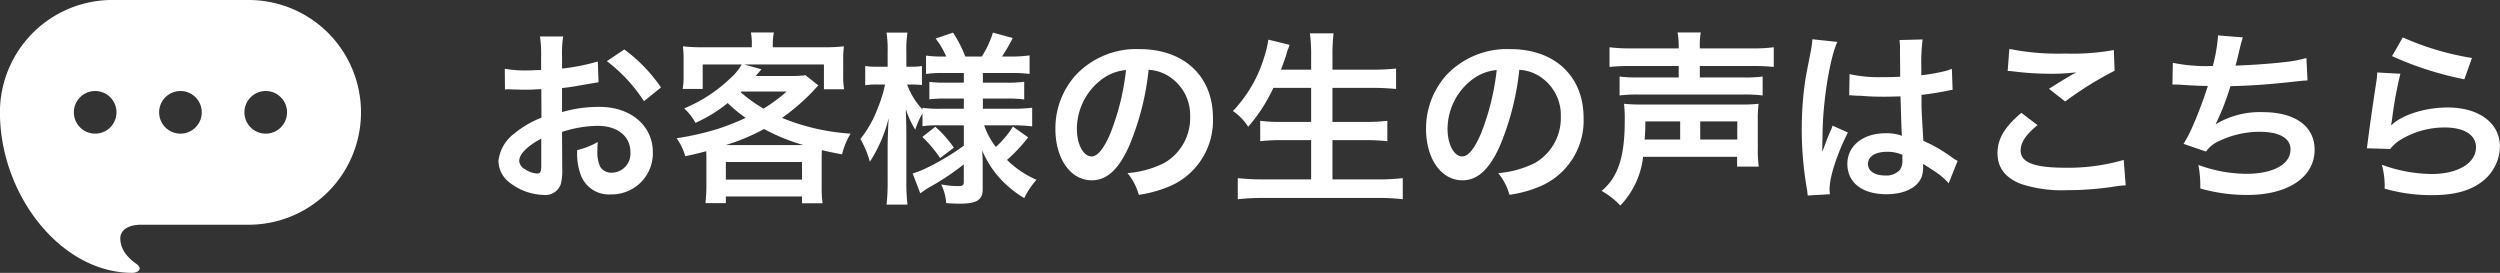 <svg id="slider_btn_img.svg" xmlns="http://www.w3.org/2000/svg" width="377.691" height="41.22" viewBox="0 0 377.691 41.22">
  <rect x="0" y="0" width="377.691" height="41.22" fill="#333333" stroke="none"/>
  <defs>
    <style>
      .cls-1 {
        fill: #fff;
        fill-rule: evenodd;
      }
    </style>
  </defs>
  <path id="シェイプ_601" data-name="シェイプ 601" class="cls-1" d="M824.432,7750.78h20.6a16.975,16.975,0,0,1,0,33.95H828.825c-2.425,0-3.182,1.12-3.182,2.04,0,1.37.708,2.65,2.423,3.87,1.062,0.75.226,1.36-.606,1.36-10.83,0-20-11.82-20-24.25A16.969,16.969,0,0,1,824.432,7750.78Zm23.183,20.19a3.22,3.22,0,1,0-3.22-3.22A3.219,3.219,0,0,0,847.615,7770.97Zm-12.883,0a3.22,3.22,0,1,0-3.222-3.22A3.221,3.221,0,0,0,834.732,7770.97Zm-12.882,0a3.22,3.22,0,1,0-3.223-3.22A3.219,3.219,0,0,0,821.85,7770.97Z" transform="translate(-807.469 -7750.78)"/>
  <path id="お客様の生の声はこちら" class="cls-1" d="M892.378,7770.71a18.1,18.1,0,0,1,5.376-.92c3,0,4.956,1.57,4.956,3.98a2.871,2.871,0,0,1-2.828,3.1,1.931,1.931,0,0,1-1.764-.95,5.387,5.387,0,0,1-.392-2.46,9.647,9.647,0,0,1,.056-1.23,11.878,11.878,0,0,1-3.108,1.23,9.319,9.319,0,0,0,.476,3.58,4.517,4.517,0,0,0,4.592,3.11,6.217,6.217,0,0,0,6.356-6.38c0-3.98-3.332-6.84-8.008-6.84a19.419,19.419,0,0,0-5.712.79v-3.64c1.064-.11,1.624-0.2,2.548-0.37,1.932-.33,2.464-0.42,2.968-0.5l-0.112-3.14a30.8,30.8,0,0,1-5.4,1.07v-1.79a17.306,17.306,0,0,1,.168-3.06h-3.5a19.256,19.256,0,0,1,.168,3.22v1.85c-0.308,0-.448,0-1.12.03-0.392.03-.7,0.03-0.98,0.03a17.848,17.848,0,0,1-3.388-.25l0.028,3.13a4.9,4.9,0,0,1,.588-0.03c0.084,0,.336,0,0.7.03,0.336,0,1.12.03,1.54,0.03,0.7,0,1.092,0,1.512-.03,0.924-.05.924-0.05,1.148-0.05l0.028,4.31a14.828,14.828,0,0,0-4.088,2.38,5.973,5.973,0,0,0-2.408,4.14,4.118,4.118,0,0,0,1.54,3.17,8.737,8.737,0,0,0,5.292,1.98,2.458,2.458,0,0,0,2.576-1.62,8.329,8.329,0,0,0,.224-2.38Zm-3.136,5.1c0,0.92-.14,1.18-0.616,1.18a3.39,3.39,0,0,1-1.792-.62,1.54,1.54,0,0,1-.924-1.29c0-1.01,1.232-2.24,3.332-3.36v4.09Zm18.088-11.82a23.893,23.893,0,0,0-5.544-5.74l-2.632,1.77a23.719,23.719,0,0,1,5.6,6.05Zm6.86,14.9c0,0.87-.056,1.68-0.14,2.58h3.08v-1.01h11.508v1.03h3.108a16.415,16.415,0,0,1-.14-2.57v-3.89c0-.76,0-0.84.028-1.57,1.316,0.31,1.708.39,3.052,0.64a10.728,10.728,0,0,1,1.288-3.13,32.811,32.811,0,0,1-10.36-2.38,31.692,31.692,0,0,0,4.732-4.09c0.5-.56.5-0.56,0.756-0.81l-1.932-1.54a16.84,16.84,0,0,1-2.268.11h-5.264c0.56-.65.84-0.98,0.868-1.01l-2.6-.73h12.04v3.75h3.052a11.179,11.179,0,0,1-.14-2.1v-2.32a14.082,14.082,0,0,1,.112-2.07,27.227,27.227,0,0,1-3.276.14h-7.476v-0.42a8.04,8.04,0,0,1,.168-1.82H920.91a8.558,8.558,0,0,1,.14,1.85v0.39h-7.224a26.872,26.872,0,0,1-3.192-.14,15.072,15.072,0,0,1,.112,2.07v2.27a11.982,11.982,0,0,1-.14,2.1h3.024v-3.7h5.88a7.5,7.5,0,0,1-1.568,1.96,22.756,22.756,0,0,1-7.112,4.68,8.291,8.291,0,0,1,1.708,2.18,22.221,22.221,0,0,0,4.872-2.99,21.043,21.043,0,0,0,2.716,2.24,39.7,39.7,0,0,1-4.172,1.65,43.773,43.773,0,0,1-6.272,1.43,8.371,8.371,0,0,1,1.316,2.71c1.54-.33,2.072-0.47,3.164-0.75,0.028,0.53.028,0.81,0.028,1.37v3.89Zm5.292-14.28h6.832a23.939,23.939,0,0,1-3.5,2.58,23.765,23.765,0,0,1-3.444-2.47Zm-2.38,8.09a31,31,0,0,0,5.8-2.43,29.116,29.116,0,0,0,5.964,2.43H917.1Zm0.028,2.55h11.508v2.66H917.13v-2.66Zm35.952-5.54v3.08a36.653,36.653,0,0,1-5.432,3.27,13.769,13.769,0,0,1-2.3.93l1.148,2.99c0.42-.28.98-0.67,1.2-0.81a38.006,38.006,0,0,0,5.376-3.56v2.64c0,0.5-.168.64-0.756,0.64a12.966,12.966,0,0,1-2.66-.25,7.415,7.415,0,0,1,.756,2.83c0.812,0.05,1.6.08,2.016,0.08,2.6,0,3.5-.56,3.5-2.16v-3.89c0-.53,0-0.75-0.084-2.01a14.732,14.732,0,0,0,3,4.56,16.312,16.312,0,0,0,3.36,2.66,12.485,12.485,0,0,1,1.848-2.77,14.569,14.569,0,0,1-4.452-3,23.708,23.708,0,0,0,3.192-3.41l-2.3-1.63a14.037,14.037,0,0,1-2.576,3.08,11.163,11.163,0,0,1-1.764-3.27h4.34a24.785,24.785,0,0,1,2.912.16v-2.82a22.261,22.261,0,0,1-2.912.16h-4.536v-1.54h3.444a17.938,17.938,0,0,1,2.8.14v-2.68a18.389,18.389,0,0,1-2.8.14h-3.444v-1.46h4.284a19.618,19.618,0,0,1,2.772.14v-2.8a20.021,20.021,0,0,1-2.8.17H958.85a28.447,28.447,0,0,0,1.624-2.8l-3-.81a14.385,14.385,0,0,1-1.68,3.61h-2.492a18.942,18.942,0,0,0-1.848-3.61l-2.632.89a12.41,12.41,0,0,1,1.6,2.72H950.03a18.413,18.413,0,0,1-2.66-.14v2.77a17.256,17.256,0,0,1,2.66-.14h3.052v1.46H950.45a19.165,19.165,0,0,1-2.576-.12v2.64a19.045,19.045,0,0,1,2.632-.12h2.576v1.54h-3.388a18.776,18.776,0,0,1-2.856-.14v0.26a11.077,11.077,0,0,1-2.324-3.78h0.616a13.445,13.445,0,0,1,1.624.08v-2.88a8.684,8.684,0,0,1-1.6.11H944.4v-2.24a16.1,16.1,0,0,1,.168-2.91h-3.164a17.549,17.549,0,0,1,.168,2.91v2.24h-1.512a10.982,10.982,0,0,1-1.876-.11v2.91a10.584,10.584,0,0,1,1.876-.11h1.12a19.6,19.6,0,0,1-1.064,3.47,17.1,17.1,0,0,1-2.66,4.76,14.623,14.623,0,0,1,1.428,3.44,21.939,21.939,0,0,0,2.856-6.63c-0.056.47-.112,1.79-0.168,3.89v5.79a28.344,28.344,0,0,1-.168,3.42h3.164a27.328,27.328,0,0,1-.168-3.42v-7.11c0-.81-0.028-2.18-0.084-3.89a14.283,14.283,0,0,0,1.428,3.11,11.647,11.647,0,0,1,1.092-2.47v1.94a16.353,16.353,0,0,1,2.576-.14h3.668Zm-6.272,1.76a18.078,18.078,0,0,1,2.688,3.19l2.072-1.57a17,17,0,0,0-2.8-3.16ZM981,7761.33a6.265,6.265,0,0,1,2.828.84,6.948,6.948,0,0,1,3.444,6.22,7.83,7.83,0,0,1-3.892,7,14.881,14.881,0,0,1-5.572,1.54,8.934,8.934,0,0,1,1.708,3.28,18.48,18.48,0,0,0,4.4-1.18,10.789,10.789,0,0,0,6.8-10.44c0-6.3-4.368-10.39-11.088-10.39a12.555,12.555,0,0,0-9.632,3.92,12.025,12.025,0,0,0-3.08,8.15c0,4.5,2.3,7.75,5.488,7.75,2.3,0,4.088-1.65,5.684-5.26A40.569,40.569,0,0,0,981,7761.33Zm-3.416.03a36.887,36.887,0,0,1-2.324,9.47c-1.008,2.4-1.96,3.58-2.884,3.58-1.232,0-2.212-1.82-2.212-4.12a9.383,9.383,0,0,1,3.808-7.56A7.161,7.161,0,0,1,977.582,7761.36Zm27.968,2.69v5.15h-4.34a24.262,24.262,0,0,1-3.356-.17v3.08a30,30,0,0,1,3.386-.16h4.31v5.93h-7.192a32.913,32.913,0,0,1-3.892-.19v3.19a35.978,35.978,0,0,1,3.976-.2h17.138a32.739,32.739,0,0,1,3.81.2v-3.19a30.916,30.916,0,0,1-3.9.19h-6.72v-5.93h4.85a31.818,31.818,0,0,1,3.44.16v-3.08a27.281,27.281,0,0,1-3.44.17h-4.85v-5.15h5.91c1.35,0,2.49.06,3.7,0.17v-3.08c-1.15.11-2.35,0.17-3.78,0.17h-5.83v-2.16a26.387,26.387,0,0,1,.17-3.33h-3.58a22.841,22.841,0,0,1,.19,3.36v2.13h-4.56c0.36-.98.62-1.68,0.76-2.1a5.512,5.512,0,0,1,.28-0.93,5.129,5.129,0,0,0,.25-0.73l-3.194-.78a15.123,15.123,0,0,1-.616,2.6,20.323,20.323,0,0,1-4.732,8.18,8.495,8.495,0,0,1,2.3,2.38,24.659,24.659,0,0,0,3.808-5.88h5.708Zm31.45-2.72a6.289,6.289,0,0,1,2.83.84,6.944,6.944,0,0,1,3.44,6.22,7.84,7.84,0,0,1-3.89,7,14.926,14.926,0,0,1-5.57,1.54,8.919,8.919,0,0,1,1.7,3.28,18.465,18.465,0,0,0,4.4-1.18,10.791,10.791,0,0,0,6.8-10.44c0-6.3-4.36-10.39-11.08-10.39a12.579,12.579,0,0,0-9.64,3.92,12.064,12.064,0,0,0-3.08,8.15c0,4.5,2.3,7.75,5.49,7.75,2.3,0,4.09-1.65,5.69-5.26A40.5,40.5,0,0,0,1037,7761.33Zm-3.42.03a36.805,36.805,0,0,1-2.32,9.47c-1.01,2.4-1.96,3.58-2.89,3.58-1.23,0-2.21-1.82-2.21-4.12a9.39,9.39,0,0,1,3.81-7.56A7.183,7.183,0,0,1,1033.58,7761.36Zm27.5-3.27h-7.06a24.45,24.45,0,0,1-3.39-.17v2.97a32.134,32.134,0,0,1,3.31-.14h7.14v1.73h-5.99a18.593,18.593,0,0,1-2.94-.14v2.86a22.768,22.768,0,0,1,2.94-.14h15.65a23.524,23.524,0,0,1,3.02.14v-2.86a18.8,18.8,0,0,1-2.97.14h-6.52v-1.73h7.9a32.107,32.107,0,0,1,3.27.14v-2.97a24.248,24.248,0,0,1-3.36.17h-7.81v-0.2a11.394,11.394,0,0,1,.14-2.21h-3.5a11.939,11.939,0,0,1,.17,2.21v0.2Zm8.82,16.38v1.48h3.27a20.873,20.873,0,0,1-.14-2.88v-4.09a18.188,18.188,0,0,1,.12-2.52,24.468,24.468,0,0,1-2.83.11h-14.7a25.014,25.014,0,0,1-2.8-.11,20.841,20.841,0,0,1,.11,2.52c0,5.51-1.01,8.57-3.5,10.64a11.772,11.772,0,0,1,2.83,2.21,12.688,12.688,0,0,0,3.44-7.36h14.2Zm-13.97-2.61a27.354,27.354,0,0,0,.11-2.74h5.26v2.74h-5.37Zm8.4,0v-2.74h5.6v2.74h-5.6Zm22.51-6.66a0.454,0.454,0,0,1,.17-0.03,1.231,1.231,0,0,1,.28.03,3.86,3.86,0,0,1,.47.03c0.14,0,.45.02,0.84,0.02,1.32,0.12,2.44.14,3.47,0.14,0.73,0,1.4-.02,2.52-0.05,0.12,3.89.14,5.26,0.23,5.96a6.681,6.681,0,0,0-2.49-.39c-3.39,0-5.77,1.9-5.77,4.62,0,2.86,2.24,4.59,5.91,4.59,2.71,0,4.67-.98,5.32-2.63a4.9,4.9,0,0,0,.22-1.57v-0.39c0.17,0.11.81,0.53,1.76,1.15a10.039,10.039,0,0,1,2.1,1.79l1.35-3.39a5.746,5.746,0,0,1-.79-0.47,22.059,22.059,0,0,0-4.39-2.55c-0.28-4.71-.28-4.76-0.28-6.33v-0.62c1.48-.16,2.94-0.42,3.89-0.61a5.213,5.213,0,0,1,.81-0.14l-0.11-3.17-0.22.06a6.529,6.529,0,0,1-.62.22,28.2,28.2,0,0,1-3.78.68v-1.29a27.337,27.337,0,0,1,.2-4.12l-3.5.09a8.449,8.449,0,0,1,.08,1.34c0,1.15.03,2.55,0.03,4.2-0.98.06-1.6,0.06-2.58,0.06a20.52,20.52,0,0,1-5.07-.45Zm8.03,8.96v0.75a2.391,2.391,0,0,1-.36,1.52,2.749,2.749,0,0,1-2.27.86c-1.57,0-2.57-.7-2.57-1.73,0-1.15,1.12-1.85,2.91-1.85A5.753,5.753,0,0,1,1094.87,7774.16Zm-10.94,5.96a5.1,5.1,0,0,1-.06-0.75c0-1.85,1.12-5.32,2.77-8.57l-2.32-1.04a4.377,4.377,0,0,1-.34.87c-0.28.67-.28,0.67-0.53,1.26-0.14.45-.28,0.76-0.34,0.95a7.492,7.492,0,0,1-.33.81h-0.03a4.31,4.31,0,0,0,.03-0.58v-0.45c0-.45,0-0.45.03-1.46,0.02-4.87,1.09-11.62,2.24-14.05l-3.78-.4v0.12a16.2,16.2,0,0,1-.31,2.07c-0.62,3.16-.62,3.16-0.76,4a50.633,50.633,0,0,0-.53,7.42,52.394,52.394,0,0,0,.76,8.91c0.11,0.64.11,0.81,0.14,1.09Zm26.85-18.62a7.8,7.8,0,0,1,1.03.09,45.718,45.718,0,0,0,5.13.33,29.636,29.636,0,0,0,4.2-.22c-1.29.73-2.66,1.57-4.12,2.49l2.44,1.93a52.316,52.316,0,0,1,7.47-4.65l-0.11-3.13a34.854,34.854,0,0,1-7.39.53,36.988,36.988,0,0,1-8.4-.7Zm2.07,6.33c-2.52,2.1-3.61,3.95-3.61,6.08,0,2.18,1.17,3.75,3.58,4.67a19.94,19.94,0,0,0,7,.93,47.481,47.481,0,0,0,7.56-.62c0.59-.08.76-0.08,1.23-0.11l-0.3-3.84a29.97,29.97,0,0,1-8.8,1.18c-4.73,0-6.77-.79-6.77-2.61,0-1.2.78-2.38,2.55-3.83Zm22.82-4.28h0.22c0.23,0,.51,0,0.9.02,1.48,0.12,2.74.17,4.23,0.2a64.244,64.244,0,0,1-2.35,6.22,19.31,19.31,0,0,1-1.32,2.52l3.39,1.17a4.712,4.712,0,0,1,2.04-1.62,14.125,14.125,0,0,1,6.02-1.37c3.03,0,4.71.95,4.71,2.68,0,2.24-2.64,3.67-6.7,3.67a21.431,21.431,0,0,1-7.22-1.34,16.03,16.03,0,0,1,.28,3.55,25.35,25.35,0,0,0,7.14.98c6.13,0,10.14-2.68,10.14-6.83,0-3.55-2.94-5.68-7.87-5.68a12.98,12.98,0,0,0-7.06,1.82v-0.06a36.366,36.366,0,0,0,2.21-5.68c3.5-.09,5.97-0.28,10.03-0.73,0.73-.08.98-0.11,1.62-0.14l-0.17-3.39a19.628,19.628,0,0,1-3.58.65c-1.85.22-5.01,0.44-7.14,0.5,0.17-.53.17-0.53,0.67-2.63a15.673,15.673,0,0,1,.45-1.63l-3.75-.3a23.876,23.876,0,0,1-.79,4.62,25.382,25.382,0,0,1-6.04-.48Zm33.18-4.29a50.167,50.167,0,0,0,10.92,3.5l1.15-3.22a41.907,41.907,0,0,1-10.45-3.11Zm-2.24,2.47a12.068,12.068,0,0,1-.17,1.62c-0.5,3.3-.95,6.41-1.17,8.15-0.14,1.06-.14,1.17-0.23,1.68l3.53,0.11a6.155,6.155,0,0,1,1.26-1.2,12.739,12.739,0,0,1,6.97-2.05c2.97,0,4.73,1.12,4.73,3,0,2.38-2.74,4.03-6.69,4.03a22.626,22.626,0,0,1-7.53-1.4,12.386,12.386,0,0,1,.42,3.61,25.5,25.5,0,0,0,7.14.98c3.25,0,5.57-.59,7.39-1.9a6.835,6.835,0,0,0,2.89-5.41c0-3.58-3.14-5.93-7.9-5.93-3.39,0-6.86,1.09-8.48,2.66l-0.06-.06c0.08-.42.08-0.42,0.14-0.81a58.61,58.61,0,0,1,1.26-6.89Z" transform="translate(-807.469 -7750.78)"/>
</svg>
